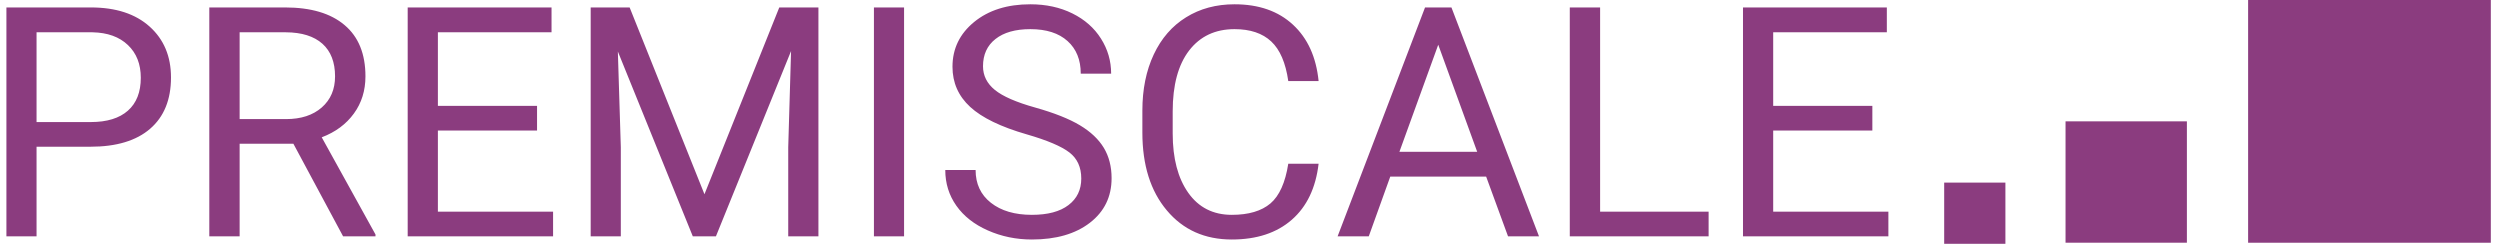 <svg xmlns="http://www.w3.org/2000/svg" version="1.1" xmlns:xlink="http://www.w3.org/1999/xlink" xmlns:svgjs="http://svgjs.dev/svgjs" width="1000" height="98" viewBox="0 0 1000 98"><g transform="matrix(1,0,0,1,-0.606,-0.24)"><svg viewBox="0 0 396 39" data-background-color="#ffffff" preserveAspectRatio="xMidYMid meet" height="98" width="1000" xmlns="http://www.w3.org/2000/svg" xmlns:xlink="http://www.w3.org/1999/xlink"><g id="tight-bounds" transform="matrix(1,0,0,1,0.24,0.095)"><svg viewBox="0 0 395.52 38.809" height="38.809" width="395.52"><g><svg viewBox="0 0 522.037 51.223" height="38.809" width="395.52"><g transform="matrix(1,0,0,1,0,0.902)"><svg viewBox="0 0 395.52 49.419" height="49.419" width="395.52"><g><svg viewBox="0 0 395.52 49.419" height="49.419" width="395.52"><g><svg viewBox="0 0 395.52 49.419" height="49.419" width="395.52"><g transform="matrix(1,0,0,1,0,0)"><svg width="395.52" viewBox="4.13 -36.04 292.28 36.53" height="49.419" data-palette-color="#8b3c7f"><path d="M17.19-13.92L8.81-13.92 8.81 0 4.13 0 4.13-35.55 17.24-35.55Q23.07-35.55 26.38-32.57 29.69-29.59 29.69-24.68L29.69-24.68Q29.69-19.51 26.45-16.71 23.22-13.92 17.19-13.92L17.19-13.92ZM8.81-31.69L8.81-17.75 17.24-17.75Q21-17.75 23-19.52 25-21.29 25-24.63L25-24.63Q25-27.81 23-29.71 21-31.62 17.5-31.69L17.5-31.69 8.81-31.69ZM56.42 0L48.7-14.38 40.35-14.38 40.35 0 35.64 0 35.64-35.55 47.41-35.55Q53.42-35.55 56.65-32.81 59.89-30.08 59.89-24.85L59.89-24.85Q59.89-21.53 58.09-19.07 56.3-16.6 53.1-15.38L53.1-15.38 61.45-0.29 61.45 0 56.42 0ZM40.35-31.69L40.35-18.21 47.56-18.21Q51.05-18.21 53.11-20.02 55.17-21.83 55.17-24.85L55.17-24.85Q55.17-28.15 53.21-29.91 51.24-31.67 47.53-31.69L47.53-31.69 40.35-31.69ZM86.54-20.26L86.54-16.43 71.14-16.43 71.14-3.83 89.03-3.83 89.03 0 66.45 0 66.45-35.55 88.79-35.55 88.79-31.69 71.14-31.69 71.14-20.26 86.54-20.26ZM94.87-35.55L100.92-35.55 112.54-6.54 124.16-35.55 130.24-35.55 130.24 0 125.55 0 125.55-13.84 125.99-28.78 114.32 0 110.73 0 99.09-28.71 99.55-13.84 99.55 0 94.87 0 94.87-35.55ZM143.54-35.55L143.54 0 138.86 0 138.86-35.55 143.54-35.55ZM162.59-15.84L162.59-15.84Q156.55-17.58 153.81-20.1 151.06-22.63 151.06-26.34L151.06-26.34Q151.06-30.54 154.42-33.29 157.78-36.04 163.15-36.04L163.15-36.04Q166.81-36.04 169.68-34.62 172.55-33.2 174.12-30.71 175.7-28.22 175.7-25.27L175.7-25.27 170.98-25.27Q170.98-28.49 168.93-30.33 166.88-32.18 163.15-32.18L163.15-32.18Q159.68-32.18 157.74-30.65 155.8-29.13 155.8-26.42L155.8-26.42Q155.8-24.24 157.64-22.74 159.48-21.24 163.92-20 168.35-18.75 170.85-17.25 173.35-15.75 174.56-13.75 175.77-11.74 175.77-9.03L175.77-9.03Q175.77-4.71 172.4-2.11 169.03 0.49 163.39 0.49L163.39 0.49Q159.73 0.49 156.55-0.92 153.38-2.32 151.66-4.76 149.94-7.2 149.94-10.3L149.94-10.3 154.65-10.3Q154.65-7.08 157.03-5.21 159.41-3.34 163.39-3.34L163.39-3.34Q167.1-3.34 169.08-4.86 171.06-6.37 171.06-8.98 171.06-11.6 169.23-13.02 167.39-14.45 162.59-15.84ZM203.21-11.28L207.92-11.28Q207.26-5.64 203.76-2.58 200.25 0.49 194.44 0.49L194.44 0.49Q188.14 0.49 184.35-4.03 180.55-8.54 180.55-16.11L180.55-16.11 180.55-19.53Q180.55-24.49 182.32-28.25 184.09-32.01 187.34-34.02 190.59-36.04 194.86-36.04L194.86-36.04Q200.52-36.04 203.94-32.87 207.36-29.71 207.92-24.12L207.92-24.12 203.21-24.12Q202.6-28.37 200.56-30.27 198.52-32.18 194.86-32.18L194.86-32.18Q190.37-32.18 187.81-28.86 185.26-25.54 185.26-19.41L185.26-19.41 185.26-15.97Q185.26-10.18 187.68-6.76 190.1-3.34 194.44-3.34L194.44-3.34Q198.35-3.34 200.44-5.11 202.52-6.88 203.21-11.28L203.21-11.28ZM237.34 0L233.94-9.28 219.05-9.28 215.71 0 210.87 0 224.45-35.55 228.55-35.55 242.15 0 237.34 0ZM226.5-29.76L220.47-13.13 232.55-13.13 226.5-29.76ZM251.64-35.55L251.64-3.83 268.49-3.83 268.49 0 246.93 0 246.93-35.55 251.64-35.55ZM293.92-20.26L293.92-16.43 278.52-16.43 278.52-3.83 296.41-3.83 296.41 0 273.83 0 273.83-35.55 296.17-35.55 296.17-31.69 278.52-31.69 278.52-20.26 293.92-20.26Z" opacity="1" transform="matrix(1,0,0,1,0,0)" fill="#8b3c7f" class="undefined-text-0" data-fill-palette-color="primary" id="text-0"></path></svg></g></svg></g></svg></g></svg></g><g transform="matrix(1,0,0,1,407.187,0)"><svg viewBox="0 0 114.85 51.223" height="51.223" width="114.85"><g><svg xmlns="http://www.w3.org/2000/svg" xmlns:xlink="http://www.w3.org/1999/xlink" version="1.1" x="0" y="0" viewBox="0 0 50 22.3" enable-background="new 0 0 50 22.2" xml:space="preserve" width="114.85" height="51.223" class="icon-icon-0" data-fill-palette-color="accent" id="icon-0"><rect x="0" y="16.7" width="5.6" height="5.6" fill="#8b3c7f" data-fill-palette-color="accent"></rect><rect x="11.1" y="11.1" width="11.1" height="11.1" fill="#8b3c7f" data-fill-palette-color="accent"></rect><rect x="27.8" y="0" width="22.2" height="22.2" fill="#8b3c7f" data-fill-palette-color="accent"></rect></svg></g></svg></g></svg></g><defs></defs></svg><rect width="395.52" height="38.809" fill="none" stroke="none" visibility="hidden"></rect></g></svg></g></svg>